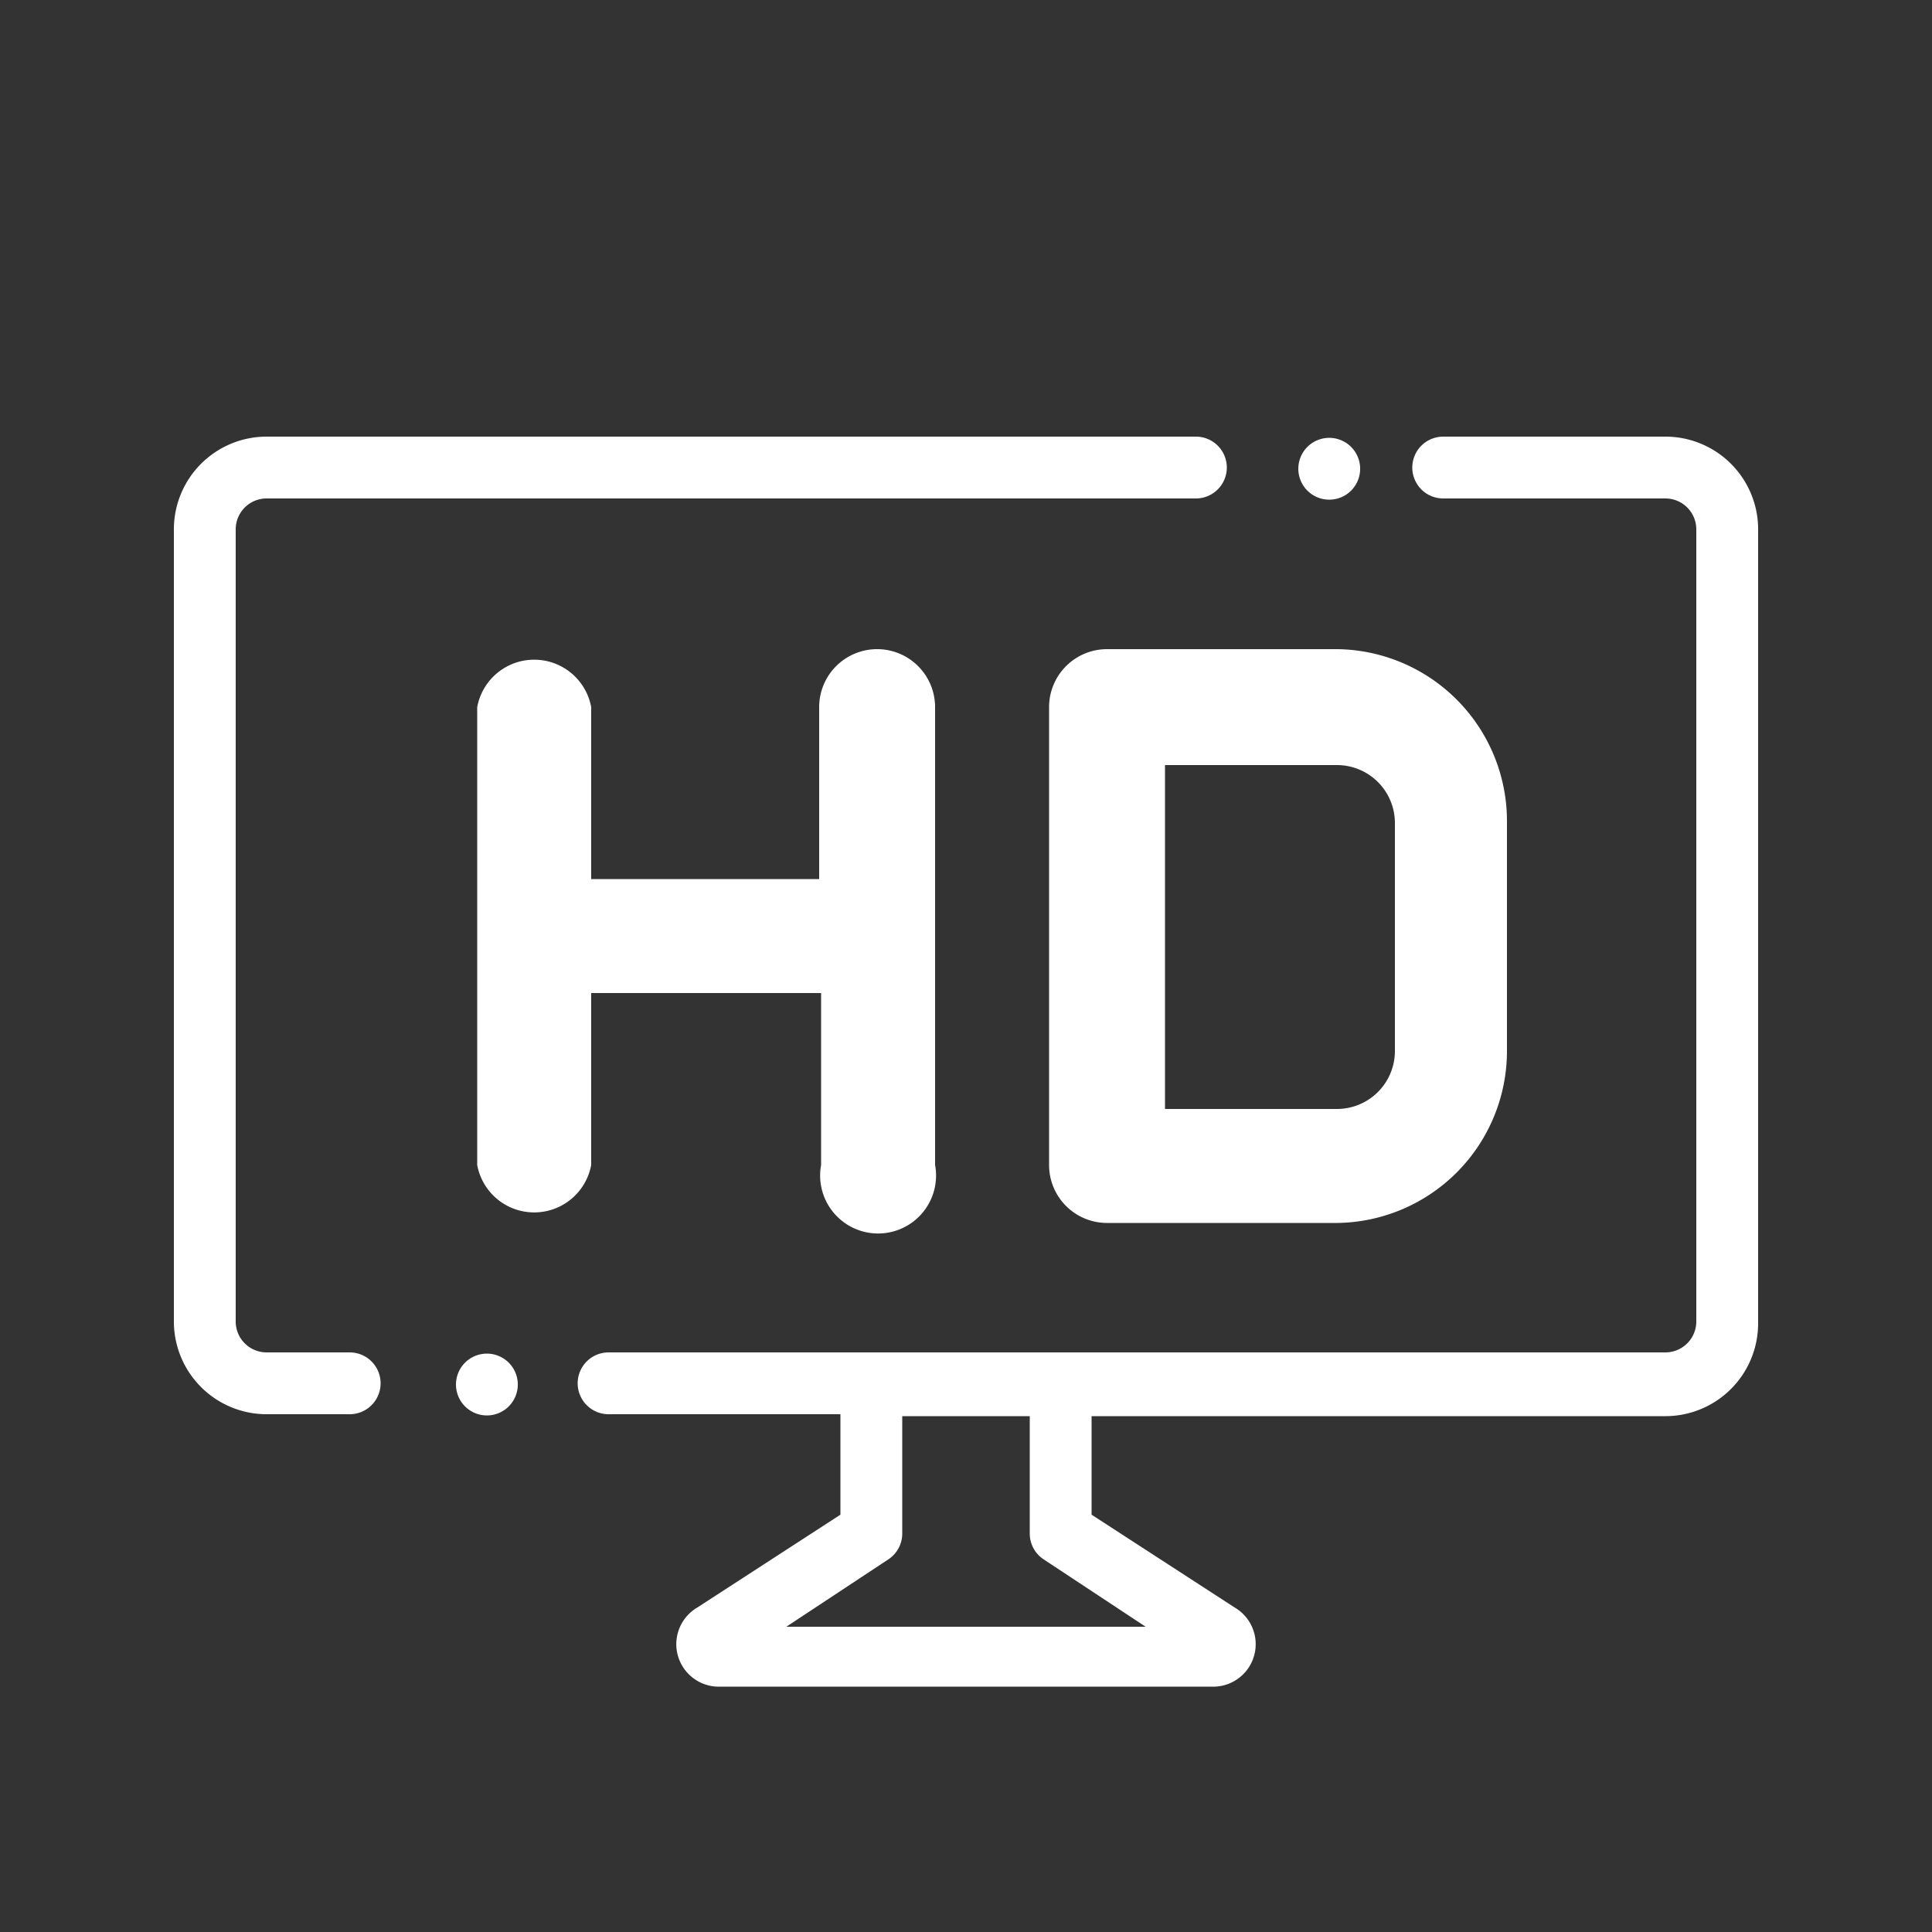 <svg id="Layer_1" data-name="Layer 1" xmlns="http://www.w3.org/2000/svg" viewBox="0 0 100 100"><rect x="0" y="0" width="100" height="100" fill="#333333" stroke="none"/><defs><style>.cls-1{fill:#fff;}</style></defs><title>Artboard 1 copy 4</title><path class="cls-1" d="M69.9,23.1a1.6,1.6,0,1,0,.5,1.1A1.6,1.6,0,0,0,69.9,23.1Z"/><path class="cls-1" d="M61.9,22.6H13.8A4.8,4.8,0,0,0,9,27.4v41a4.8,4.8,0,0,0,4.8,4.8h4.3a1.6,1.6,0,1,0,0-3.2H13.8a1.6,1.6,0,0,1-1.6-1.6v-41a1.6,1.6,0,0,1,1.6-1.6H61.9a1.6,1.6,0,1,0,0-3.2Z"/><path class="cls-1" d="M26.3,70.5a1.6,1.6,0,1,0,.5,1.1A1.6,1.6,0,0,0,26.3,70.5Z"/><path class="cls-1" d="M86.2,22.6H74.7a1.6,1.6,0,0,0,0,3.2H86.2a1.6,1.6,0,0,1,1.6,1.6v41a1.6,1.6,0,0,1-1.6,1.6H31.5a1.6,1.6,0,0,0,0,3.2h12v5.2l-7.4,4.8a2.2,2.2,0,0,0,1.2,4.1H62.7a2.2,2.2,0,0,0,1.2-4.1l-7.4-4.8V73.3H86.2A4.8,4.8,0,0,0,91,68.5v-41A4.8,4.8,0,0,0,86.2,22.6ZM59.3,84.2H40.7L46,80.7a1.6,1.6,0,0,0,.7-1.3V73.3h6.6v6.1a1.6,1.6,0,0,0,.7,1.3Z"/><path class="cls-1" d="M45.4,33.6a3,3,0,0,0-3,3v8.9H30.6V36.6a3,3,0,0,0-5.9,0V60.3a3,3,0,0,0,5.9,0V51.4H42.5v8.9a3,3,0,1,0,5.9,0V36.6A3,3,0,0,0,45.4,33.6Z"/><path class="cls-1" d="M69.2,33.6H57.3a3,3,0,0,0-3,3V60.3a3,3,0,0,0,3,3H69.2A8.9,8.9,0,0,0,78,54.4V42.5A8.9,8.9,0,0,0,69.2,33.6Zm3,20.8a3,3,0,0,1-3,3H60.3V39.6h8.9a3,3,0,0,1,3,3V54.4Z"/></svg>